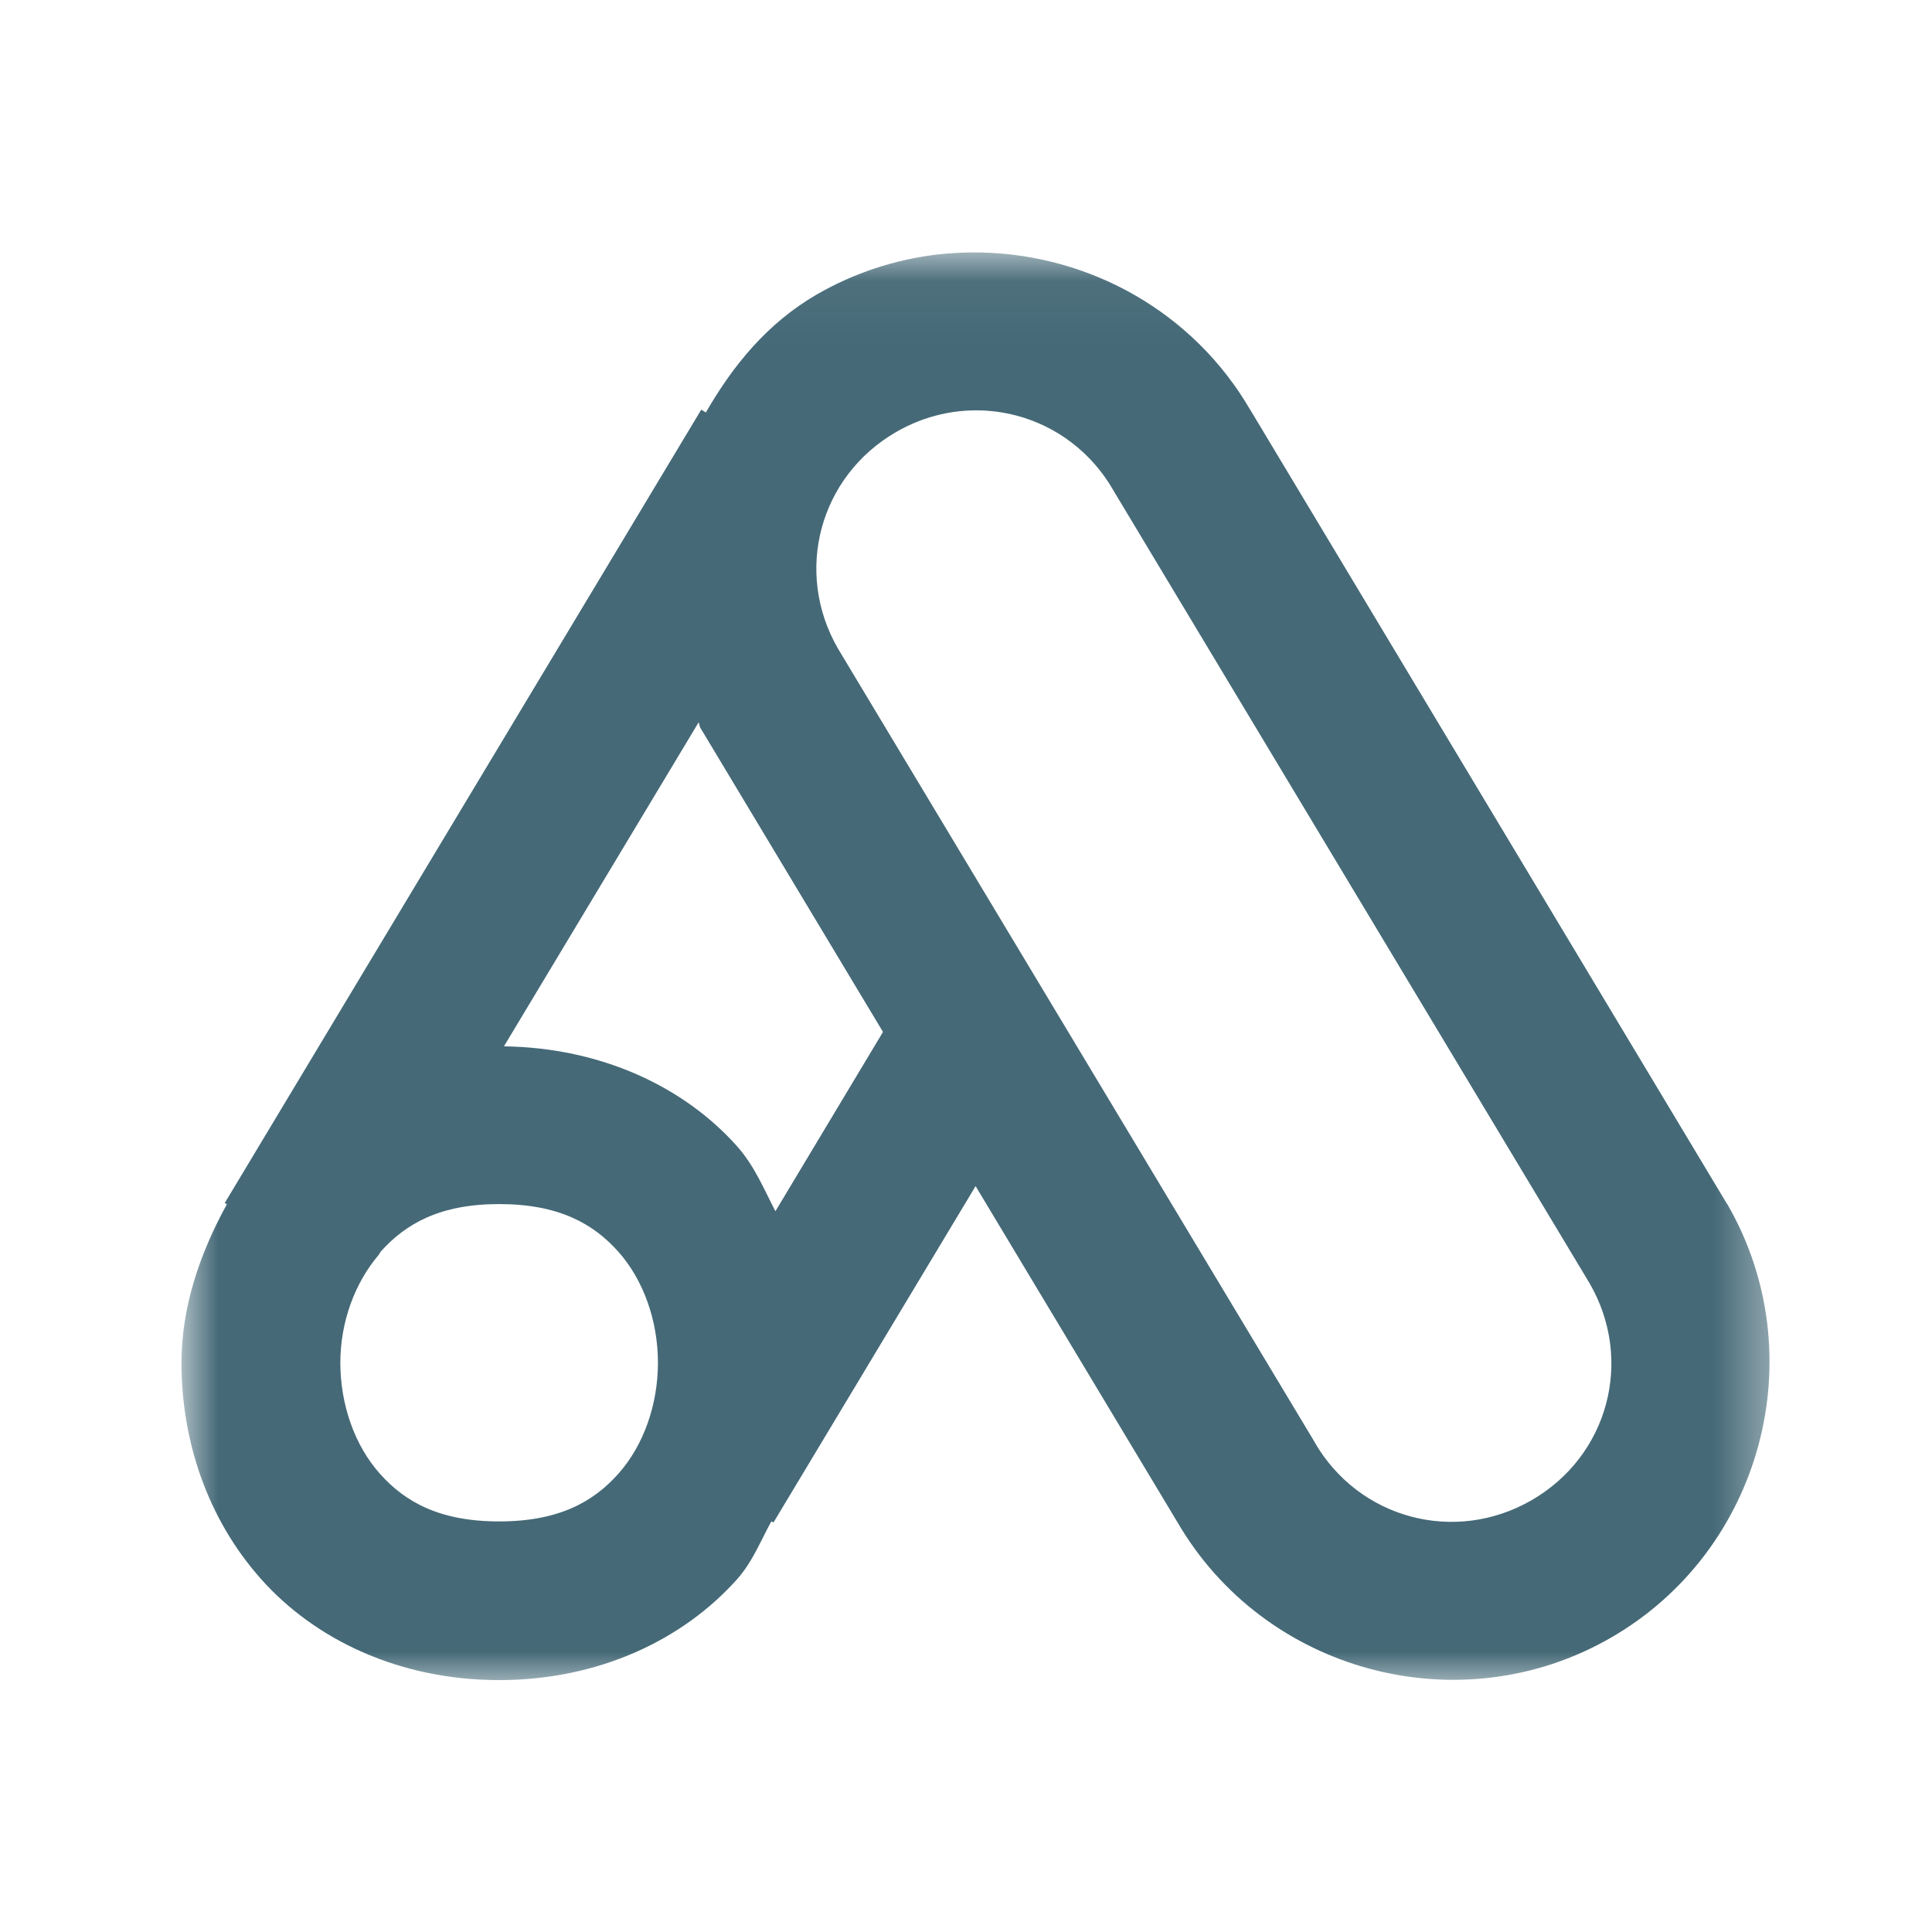 <svg width="31" height="31" viewBox="0 0 31 31" fill="none" xmlns="http://www.w3.org/2000/svg">
<mask id="mask0_454_608" style="mask-type:luminance" maskUnits="userSpaceOnUse" x="2" y="4" width="27" height="24">
<path d="M2.912 4.05H28.57V27.05H2.912V4.05Z" fill="white"/>
</mask>
<g mask="url(#mask0_454_608)">
<path d="M15.759 4.052C15.513 4.046 15.266 4.057 15.02 4.086C14.363 4.167 13.712 4.375 13.106 4.725C12.309 5.186 11.758 5.869 11.326 6.618L11.252 6.573L3.606 19.303L3.641 19.322C3.202 20.119 2.912 20.979 2.912 21.866C2.912 23.104 3.318 24.358 4.189 25.337C5.059 26.315 6.416 26.958 8.009 26.958C9.602 26.958 10.958 26.315 11.829 25.337C12.075 25.06 12.204 24.725 12.377 24.41L12.411 24.429L15.654 19.032L18.885 24.412C18.886 24.415 18.889 24.417 18.89 24.42C20.292 26.836 23.426 27.675 25.849 26.277C28.274 24.879 29.116 21.743 27.715 19.32L27.707 19.311L20.07 6.59C20.068 6.588 20.066 6.586 20.064 6.582C19.145 4.997 17.48 4.093 15.759 4.052ZM15.836 6.59C15.999 6.601 16.16 6.628 16.317 6.67C16.944 6.838 17.507 7.248 17.862 7.863L17.867 7.873L17.872 7.881L25.507 20.593C26.219 21.824 25.807 23.361 24.575 24.072C23.343 24.782 21.803 24.37 21.093 23.14L21.088 23.129L13.447 10.409C12.735 9.178 13.147 7.643 14.38 6.931C14.843 6.664 15.348 6.557 15.836 6.59ZM11.21 11.59C11.225 11.619 11.222 11.653 11.239 11.682L11.246 11.692L14.168 16.558L12.442 19.435C12.257 19.078 12.105 18.706 11.829 18.395C10.974 17.434 9.643 16.811 8.086 16.789L11.21 11.59ZM8.009 19.32C8.964 19.32 9.519 19.633 9.923 20.086C10.326 20.54 10.557 21.194 10.557 21.866C10.557 22.538 10.326 23.193 9.923 23.646C9.519 24.1 8.964 24.412 8.009 24.412C7.054 24.412 6.499 24.1 6.095 23.646C5.691 23.193 5.461 22.538 5.461 21.866C5.461 21.212 5.693 20.585 6.078 20.133L6.11 20.081C6.513 19.633 7.061 19.32 8.009 19.32Z" fill="#456977"/>
</g>
</svg>
